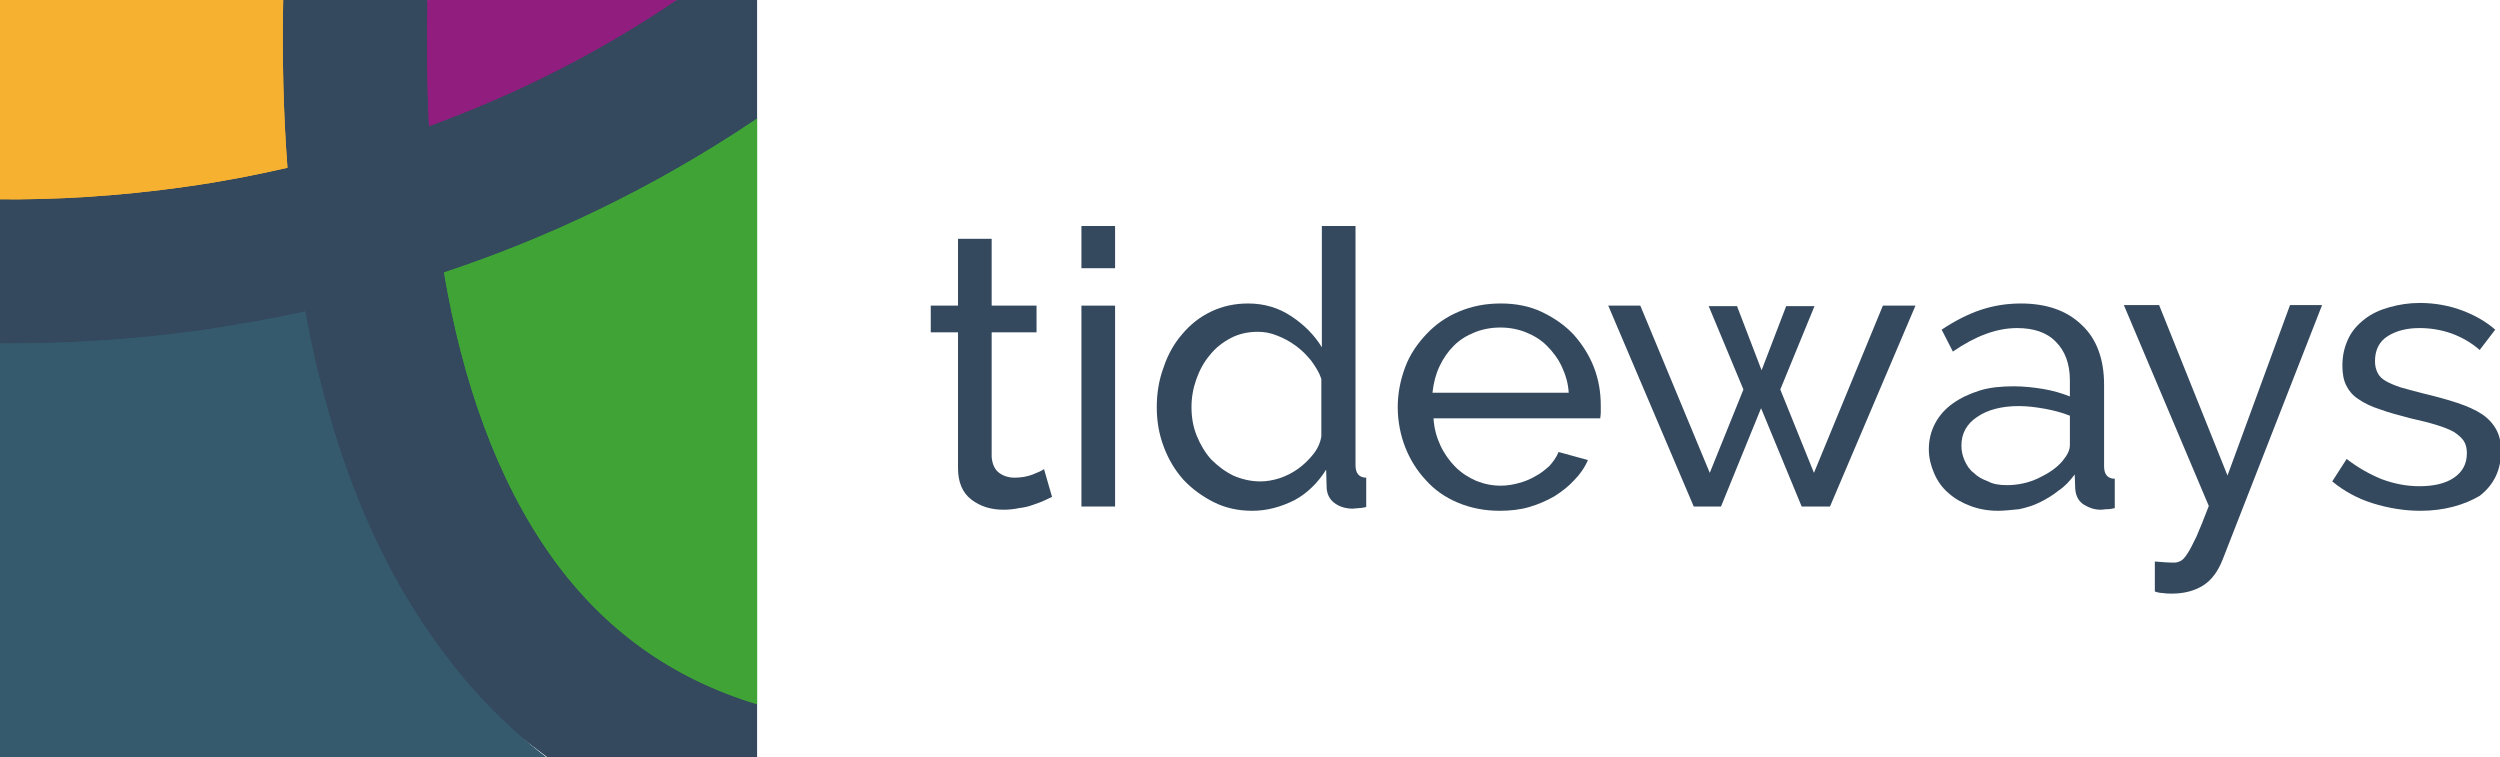<?xml version="1.0" encoding="utf-8"?>
<!-- Generator: Adobe Illustrator 25.0.1, SVG Export Plug-In . SVG Version: 6.00 Build 0)  -->
<svg version="1.1" id="Ebene_1" xmlns="http://www.w3.org/2000/svg" xmlns:xlink="http://www.w3.org/1999/xlink" x="0px" y="0px"
	 viewBox="0 0 467.9 141.7" style="enable-background:new 0 0 467.9 141.7;" xml:space="preserve">
<style type="text/css">
	.st0{opacity:0.75;fill:#2C475E;}
	.st1{opacity:0.65;fill:#2C475E;}
	.st2{opacity:0.7;fill:#2C475E;}
	.st3{opacity:0.9;fill:#2C475E;}
	.st4{fill:#2C475E;}
	.st5{fill:#34495e;}
	.st6{fill:#F6B131;}
	.st7{fill:#911D7E;}
	.st8{fill:#3FA435;}
	.st9{fill:#355A6D;}
</style>
<g>
	<g>
		<path class="st5" d="M196.9,93c-0.4,0.2-0.9,0.4-1.5,0.7c-0.6,0.3-1.3,0.5-2.1,0.8c-0.8,0.3-1.7,0.5-2.6,0.6
			c-0.9,0.2-1.9,0.3-2.9,0.3c-2.3,0-4.3-0.6-6-1.9c-1.7-1.3-2.5-3.3-2.5-5.9V62.2h-5.1v-5h5.1V44.7h6.3v12.5h8.4v5h-8.4v23.3
			c0.1,1.4,0.6,2.4,1.4,3c0.8,0.6,1.8,0.9,2.9,0.9c1.2,0,2.4-0.2,3.4-0.6c1-0.4,1.7-0.7,2.1-1L196.9,93z"/>
		<path class="st5" d="M202.4,50.2v-7.9h6.3v7.9H202.4z M202.4,94.8V57.2h6.3v37.6H202.4z"/>
		<path class="st5" d="M234.4,95.6c-2.6,0-5-0.5-7.2-1.6c-2.2-1.1-4.1-2.5-5.7-4.2c-1.6-1.8-2.8-3.8-3.7-6.2
			c-0.9-2.4-1.3-4.8-1.3-7.4c0-2.6,0.4-5.1,1.3-7.5c0.8-2.4,2-4.5,3.5-6.2c1.5-1.8,3.3-3.2,5.4-4.2c2.1-1,4.4-1.5,6.9-1.5
			c3,0,5.7,0.8,8.1,2.4s4.3,3.5,5.7,5.8V42.3h6.3v44.8c0,1.5,0.7,2.3,2,2.3v5.5c-0.5,0.1-1,0.2-1.4,0.2c-0.4,0-0.8,0.1-1.1,0.1
			c-1.4,0-2.6-0.4-3.5-1.1c-0.9-0.7-1.3-1.6-1.4-2.7l-0.1-3.5c-1.5,2.4-3.5,4.4-5.9,5.7C239.7,94.9,237.1,95.6,234.4,95.6z
			 M235.9,90.1c1.2,0,2.3-0.2,3.6-0.6c1.2-0.4,2.4-1,3.5-1.8c1.1-0.8,2-1.7,2.8-2.7c0.8-1,1.3-2.1,1.5-3.3V70.9
			c-0.4-1.2-1.1-2.3-1.9-3.4c-0.9-1.1-1.8-2-2.9-2.8s-2.2-1.4-3.5-1.9c-1.2-0.5-2.4-0.7-3.6-0.7c-1.9,0-3.6,0.4-5.1,1.2
			c-1.5,0.8-2.8,1.8-3.9,3.2c-1.1,1.3-1.9,2.8-2.5,4.5c-0.6,1.7-0.9,3.4-0.9,5.2c0,1.9,0.3,3.7,1,5.4c0.7,1.7,1.6,3.2,2.7,4.4
			c1.2,1.2,2.5,2.2,4.1,3C232.4,89.7,234.1,90.1,235.9,90.1z"/>
		<path class="st5" d="M280.7,95.6c-2.8,0-5.4-0.5-7.8-1.5c-2.4-1-4.4-2.4-6-4.2c-1.7-1.8-3-3.9-3.9-6.2s-1.4-4.9-1.4-7.5
			c0-2.6,0.5-5.1,1.4-7.5c0.9-2.4,2.3-4.4,4-6.2c1.7-1.8,3.7-3.2,6.1-4.2c2.4-1,4.9-1.5,7.8-1.5c2.8,0,5.4,0.5,7.7,1.6
			c2.3,1.1,4.3,2.5,5.9,4.2c1.6,1.8,2.9,3.8,3.8,6.1c0.9,2.3,1.3,4.7,1.3,7.2c0,0.5,0,1,0,1.4c0,0.4-0.1,0.8-0.1,1h-31.2
			c0.1,1.9,0.6,3.6,1.3,5.1s1.7,2.9,2.8,4s2.5,2,3.9,2.6c1.5,0.6,3,0.9,4.6,0.9c1.2,0,2.3-0.2,3.4-0.5c1.1-0.3,2.1-0.7,3.1-1.3
			c1-0.5,1.8-1.2,2.6-1.9c0.7-0.8,1.3-1.6,1.7-2.6l5.5,1.5c-0.6,1.4-1.5,2.7-2.6,3.8c-1.1,1.2-2.3,2.1-3.7,3c-1.4,0.8-3,1.5-4.7,2
			S282.6,95.6,280.7,95.6z M293.6,73.5c-0.1-1.8-0.6-3.4-1.3-4.9c-0.7-1.5-1.7-2.8-2.8-3.9c-1.1-1.1-2.4-1.9-3.9-2.5
			c-1.5-0.6-3.1-0.9-4.8-0.9c-1.7,0-3.3,0.3-4.8,0.9c-1.5,0.6-2.8,1.4-3.9,2.5c-1.1,1.1-2,2.4-2.7,3.9c-0.7,1.5-1.1,3.1-1.3,4.9
			H293.6z"/>
		<path class="st5" d="M352.4,57.2h6.1l-16,37.6h-5.3l-7.6-18.4l-7.5,18.4H317l-16-37.6h6l13,31.3l6.3-15.6l-6.5-15.6h5.3l4.6,12
			l4.6-12h5.3l-6.4,15.6l6.3,15.6L352.4,57.2z"/>
		<path class="st5" d="M374,95.6c-1.9,0-3.6-0.3-5.2-0.9s-3-1.4-4.1-2.4c-1.2-1-2.1-2.3-2.7-3.7c-0.6-1.4-1-2.9-1-4.5
			c0-1.8,0.4-3.4,1.2-4.9c0.8-1.5,1.9-2.7,3.3-3.7c1.4-1,3.1-1.8,5-2.4c1.9-0.6,4.1-0.8,6.4-0.8c1.8,0,3.7,0.2,5.5,0.5
			s3.5,0.8,5,1.4v-3c0-3.1-0.9-5.5-2.6-7.2c-1.7-1.8-4.2-2.6-7.3-2.6c-3.8,0-7.8,1.5-12,4.4l-2.1-4.1c2.4-1.6,4.9-2.9,7.3-3.7
			c2.4-0.8,4.9-1.2,7.5-1.2c4.8,0,8.6,1.3,11.4,4c2.8,2.6,4.2,6.4,4.2,11.2v15.3c0,1.5,0.7,2.3,2,2.3v5.5c-0.5,0.1-0.9,0.2-1.4,0.2
			s-0.8,0.1-1.2,0.1c-1.1,0-2.1-0.3-3.1-0.9s-1.6-1.6-1.7-3l-0.1-2.7c-0.9,1.2-1.8,2.2-3,3c-1.1,0.9-2.3,1.6-3.5,2.2
			c-1.2,0.6-2.5,1-3.9,1.3C376.6,95.4,375.3,95.6,374,95.6z M375.6,90.8c2,0,4-0.4,5.9-1.3c1.9-0.9,3.4-1.9,4.5-3.2
			c0.9-1.1,1.4-2,1.4-3v-5.5c-1.5-0.6-3.1-1-4.7-1.3c-1.7-0.3-3.3-0.5-4.8-0.5c-3.3,0-5.9,0.7-7.8,2c-2,1.3-3,3.1-3,5.4
			c0,1,0.2,1.9,0.6,2.8c0.4,0.9,0.9,1.7,1.7,2.3c0.7,0.7,1.6,1.2,2.7,1.6C373,90.6,374.2,90.8,375.6,90.8z"/>
		<path class="st5" d="M403.4,105.1c1.3,0.1,2.4,0.2,3.5,0.2c0.4,0,0.8-0.1,1.2-0.3c0.4-0.2,0.8-0.6,1.3-1.4c0.5-0.7,1-1.8,1.7-3.2
			c0.6-1.4,1.4-3.3,2.3-5.7l-15.9-37.6h6.6l12.8,31.9l11.7-31.9h6L416,104.7c-0.9,2.3-2.1,3.9-3.7,4.9c-1.6,1-3.6,1.5-5.8,1.5
			c-0.5,0-1.1,0-1.6-0.1c-0.5,0-1.1-0.1-1.6-0.3V105.1z"/>
		<path class="st5" d="M453,95.6c-3,0-6-0.5-8.9-1.4c-2.9-0.9-5.4-2.3-7.6-4.1l2.7-4.2c2.2,1.7,4.4,2.9,6.6,3.8
			c2.2,0.8,4.5,1.3,7,1.3c2.7,0,4.9-0.5,6.5-1.6c1.6-1.1,2.4-2.6,2.4-4.6c0-0.9-0.2-1.7-0.6-2.3c-0.4-0.6-1.1-1.2-1.9-1.7
			c-0.9-0.5-2-0.9-3.3-1.3c-1.3-0.4-2.9-0.8-4.7-1.2c-2.3-0.6-4.2-1.1-5.8-1.7c-1.6-0.5-3-1.2-4-1.9c-1.1-0.7-1.8-1.6-2.3-2.6
			c-0.5-1-0.7-2.3-0.7-3.7c0-1.9,0.4-3.5,1.1-5c0.7-1.5,1.8-2.7,3.1-3.7c1.3-1,2.8-1.7,4.6-2.2c1.8-0.5,3.6-0.8,5.7-0.8
			c2.8,0,5.5,0.5,7.9,1.4c2.4,0.9,4.5,2.1,6.2,3.6l-2.9,3.8c-1.6-1.4-3.4-2.4-5.3-3.1c-2-0.7-4-1-6-1c-2.3,0-4.3,0.5-5.9,1.5
			c-1.6,1-2.4,2.6-2.4,4.7c0,0.9,0.2,1.6,0.5,2.2c0.3,0.6,0.8,1.1,1.5,1.5c0.7,0.4,1.6,0.8,2.8,1.2c1.1,0.3,2.5,0.7,4.1,1.1
			c2.5,0.6,4.7,1.2,6.5,1.8c1.8,0.6,3.4,1.3,4.6,2.1c1.2,0.8,2.1,1.8,2.7,2.9c0.6,1.1,0.9,2.4,0.9,4c0,3.5-1.3,6.3-4,8.4
			C461.2,94.5,457.5,95.6,453,95.6z"/>
	</g>
	<g>
		<polygon class="st5" points="141.7,141.7 102.4,141.7 0,64.3 0,37.3 53,0 79.9,0 97.5,11.8 126.6,0 141.7,0 141.7,22.2 99,77 
			141.7,131.8 		"/>
		<path class="st6" d="M0,37.3c9.9,0.1,21.9-0.5,35.1-2.4c6.4-0.9,12.6-2.1,18.7-3.5C53,20.8,52.8,10.3,53,0H0V37.3z"/>
		<path class="st7" d="M80.3,23.6c16.4-6,31.9-13.8,46.3-23.6H80C79.9,7.8,79.9,15.7,80.3,23.6z"/>
		<path class="st8" d="M103.4,104.4c9.7,13.5,22.4,22.6,38.3,27.4V22.2c-19.9,13.4-39.9,22.6-58.6,28.8
			C86.5,71,92.8,89.6,103.4,104.4z"/>
		<path class="st9" d="M81.5,120.1C68.8,102.5,61.3,81,57.1,58.3c-6.8,1.5-13.3,2.6-19.3,3.5c-13.6,1.9-26,2.5-36.5,2.5
			c-0.5,0-0.9,0-1.4,0v77.5h102.4C94.5,135.8,87.5,128.6,81.5,120.1z"/>
	</g>
	<path class="st6" d="M0,37.3c9.9,0.1,21.9-0.5,35.1-2.4c6.4-0.9,12.6-2.1,18.7-3.5C53,20.8,52.8,10.3,53,0H0V37.3z"/>
	<path class="st7" d="M80.3,23.6c16.4-6,31.9-13.8,46.3-23.6H80C79.9,7.8,79.9,15.7,80.3,23.6z"/>
	<path class="st8" d="M103.4,104.4c9.7,13.5,22.4,22.6,38.3,27.4V22.2c-19.9,13.4-39.9,22.6-58.6,28.8
		C86.5,71,92.8,89.6,103.4,104.4z"/>
	<path class="st9" d="M81.5,120.1C68.8,102.5,61.3,81,57.1,58.3c-6.8,1.5-13.3,2.6-19.3,3.5c-13.6,1.9-26,2.5-36.5,2.5
		c-0.5,0-0.9,0-1.4,0v77.5h102.4C94.5,135.8,87.5,128.6,81.5,120.1z"/>
</g>
</svg>
